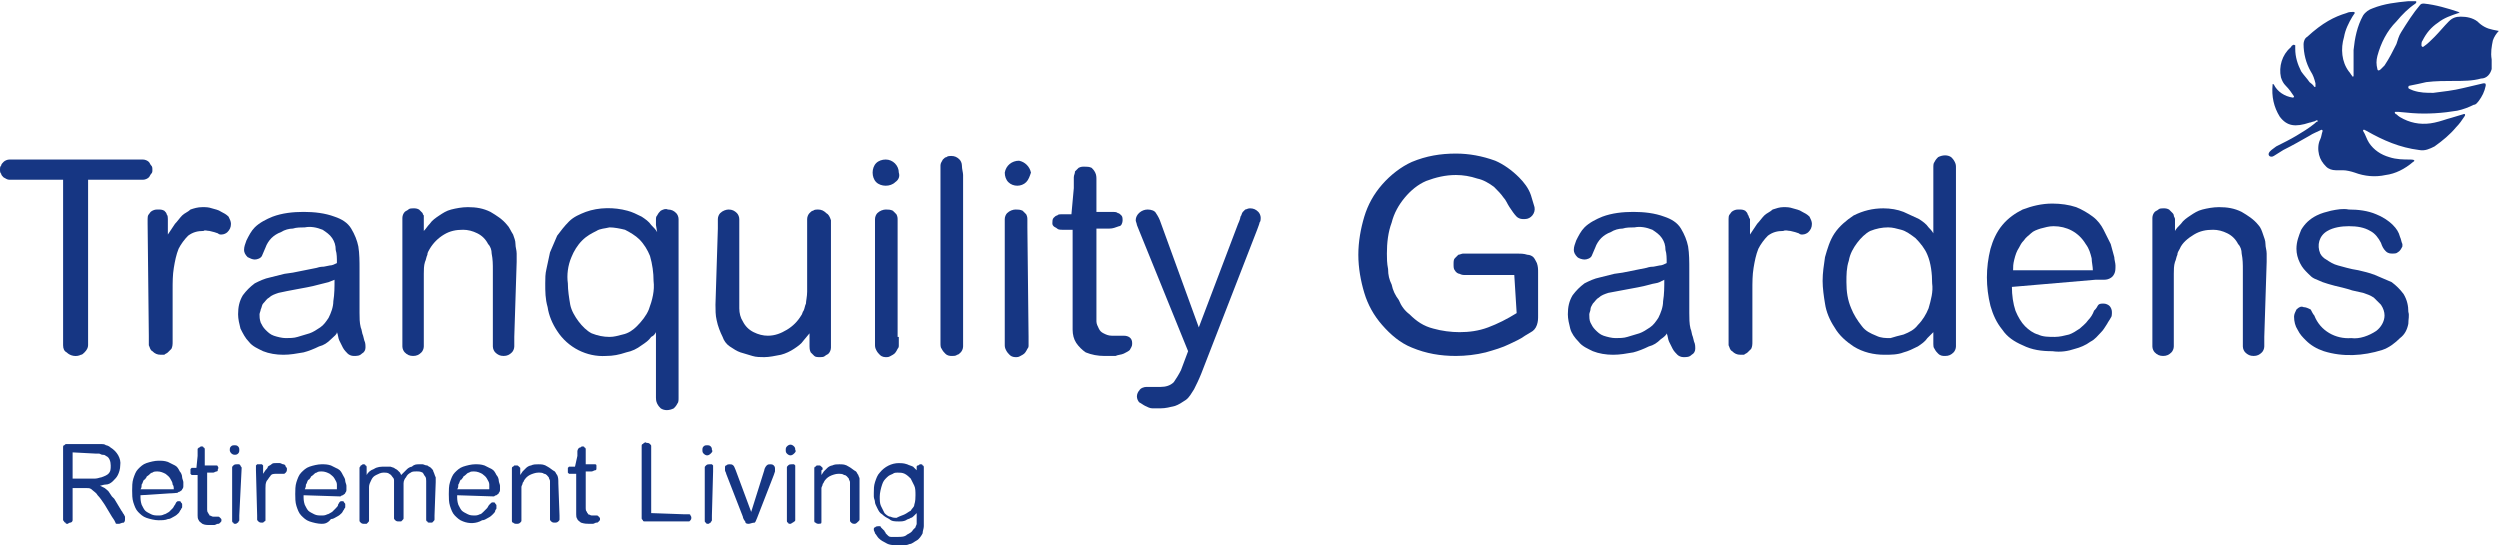 <?xml version="1.0" encoding="utf-8"?>
<!-- Generator: Adobe Illustrator 28.0.0, SVG Export Plug-In . SVG Version: 6.00 Build 0)  -->
<svg version="1.1" id="Layer_1" xmlns="http://www.w3.org/2000/svg" xmlns:xlink="http://www.w3.org/1999/xlink" x="0px" y="0px"
	 viewBox="0 0 210 45.8" style="enable-background:new 0 0 210 45.8;" xml:space="preserve">
<style type="text/css">
	.st0{fill:#163683;}
</style>
<path class="st0" d="M7.4,28.1c0,0.4,0,0.7,0,0.9c0,0.2-0.1,0.4-0.3,0.6c-0.1,0.1-0.2,0.2-0.3,0.2c-0.4,0.2-0.9,0.1-1.2-0.2
	c-0.2-0.1-0.3-0.3-0.3-0.6c0-0.2,0-0.5,0-0.9v-13H1.6c-0.3,0-0.5,0-0.8,0c-0.2,0-0.3-0.1-0.5-0.2c-0.1-0.1-0.2-0.2-0.2-0.3
	C0,14.5,0,14.4,0,14.2c0-0.1,0-0.2,0.1-0.3c0-0.1,0.1-0.2,0.2-0.3c0.1-0.1,0.3-0.2,0.5-0.2c0.2,0,0.5,0,0.8,0h9.6c0.3,0,0.6,0,0.8,0
	c0.2,0,0.4,0.1,0.5,0.2c0.1,0.1,0.1,0.2,0.2,0.3c0.1,0.1,0.1,0.2,0.1,0.4c0,0.1,0,0.2-0.1,0.3c-0.1,0.1-0.1,0.2-0.2,0.3
	c-0.1,0.1-0.3,0.2-0.5,0.2c-0.3,0-0.5,0-0.8,0H7.4V28.1L7.4,28.1z"/>
<path class="st0" d="M12.4,18.8c0-0.1,0-0.3,0-0.4c0-0.1,0-0.3,0.1-0.4c0.1-0.1,0.1-0.2,0.3-0.3c0.2-0.1,0.3-0.1,0.5-0.1
	c0.2,0,0.3,0,0.5,0.1c0.1,0.1,0.2,0.2,0.2,0.3c0.1,0.1,0.1,0.3,0.1,0.4c0,0.1,0,0.3,0,0.4v0.9c0.2-0.3,0.4-0.6,0.6-0.9
	c0.2-0.2,0.4-0.5,0.6-0.7c0.2-0.2,0.5-0.3,0.7-0.5c0.3-0.1,0.6-0.2,1-0.2c0.3,0,0.5,0,0.8,0.1c0.3,0.1,0.5,0.1,0.8,0.3
	c0.2,0.1,0.4,0.2,0.6,0.4c0.1,0.2,0.2,0.4,0.2,0.6c0,0.3-0.1,0.5-0.3,0.7c-0.1,0.1-0.3,0.2-0.5,0.2c-0.1,0-0.2,0-0.3-0.1l-0.3-0.1
	l-0.4-0.1c-0.2,0-0.4-0.1-0.5,0c-0.5,0-0.9,0.1-1.3,0.4c-0.3,0.3-0.6,0.7-0.8,1.1c-0.2,0.5-0.3,1-0.4,1.6c-0.1,0.6-0.1,1.2-0.1,1.9
	v4.3c0,0.2,0,0.4-0.1,0.6c-0.1,0.1-0.2,0.2-0.3,0.3c-0.1,0.1-0.2,0.1-0.3,0.2h-0.3c-0.3,0-0.5-0.1-0.7-0.3c-0.2-0.1-0.2-0.3-0.3-0.5
	c0-0.2,0-0.5,0-0.8L12.4,18.8L12.4,18.8z"/>
<path class="st0" d="M27.8,28.5c-0.3,0.3-0.6,0.5-1,0.6c-0.4,0.2-0.9,0.4-1.3,0.5c-0.6,0.1-1.1,0.2-1.7,0.2c-0.6,0-1.2-0.1-1.7-0.3
	c-0.4-0.2-0.9-0.4-1.2-0.8c-0.3-0.3-0.5-0.7-0.7-1.1c-0.1-0.4-0.2-0.8-0.2-1.2c0-0.6,0.1-1.1,0.4-1.6c0.3-0.4,0.6-0.7,1-1
	c0.4-0.2,0.8-0.4,1.3-0.5c0.4-0.1,0.8-0.2,1.2-0.3l0.7-0.1l1-0.2l1-0.2c0.3-0.1,0.5-0.1,0.6-0.1l0.5-0.1c0.2,0,0.4-0.1,0.6-0.2
	c0-0.4,0-0.8-0.1-1.1c0-0.4-0.1-0.7-0.3-1c-0.2-0.3-0.5-0.5-0.8-0.7c-0.5-0.2-1-0.3-1.5-0.2c-0.3,0-0.7,0-1,0.1
	c-0.3,0-0.7,0.1-1,0.3c-0.3,0.1-0.6,0.3-0.8,0.5c-0.2,0.2-0.4,0.5-0.5,0.8c-0.1,0.2-0.2,0.5-0.3,0.7c-0.1,0.2-0.4,0.3-0.6,0.3
	c-0.2,0-0.4-0.1-0.6-0.2c-0.2-0.2-0.3-0.4-0.3-0.6c0-0.3,0.1-0.5,0.2-0.8c0.2-0.4,0.4-0.8,0.7-1.1c0.4-0.4,1-0.7,1.5-0.9
	c0.8-0.3,1.7-0.4,2.6-0.4c0.9,0,1.8,0.1,2.6,0.4c0.6,0.2,1.1,0.5,1.4,1c0.3,0.5,0.5,1,0.6,1.5c0.1,0.6,0.1,1.3,0.1,1.9
	c0,0.2,0,0.4,0,0.8s0,0.7,0,1.1s0,0.8,0,1.1s0,0.6,0,0.7c0,0.4,0,0.8,0.1,1.2c0.1,0.2,0.1,0.5,0.2,0.7l0.1,0.4
	c0.1,0.2,0.1,0.4,0.1,0.6c0,0.2-0.1,0.4-0.3,0.5c-0.2,0.2-0.4,0.2-0.7,0.2c-0.2,0-0.4-0.1-0.5-0.2c-0.1-0.1-0.3-0.3-0.4-0.5
	c-0.1-0.2-0.2-0.4-0.3-0.6c-0.1-0.2-0.1-0.5-0.2-0.7C28.3,28.1,28.1,28.2,27.8,28.5L27.8,28.5z M27.6,23.7l-0.8,0.2
	c-0.7,0.2-1.4,0.3-1.9,0.4s-1.1,0.2-1.5,0.3c-0.3,0.1-0.6,0.2-0.8,0.4c-0.2,0.1-0.3,0.3-0.5,0.5C22,25.6,22,25.8,21.9,26
	c0,0.1-0.1,0.3-0.1,0.4c0,0.2,0,0.4,0.1,0.7c0.1,0.2,0.2,0.4,0.4,0.6c0.2,0.2,0.4,0.4,0.7,0.5c0.3,0.1,0.7,0.2,1,0.2
	c0.3,0,0.7,0,1-0.1c0.3-0.1,0.7-0.2,1-0.3c0.3-0.1,0.6-0.3,0.9-0.5c0.3-0.2,0.5-0.5,0.7-0.8c0.2-0.4,0.4-0.9,0.4-1.4
	c0.1-0.6,0.1-1.2,0.1-1.8L27.6,23.7L27.6,23.7z"/>
<path class="st0" d="M43.2,28.3c0,0.3,0,0.6,0,0.8c0,0.2-0.1,0.4-0.2,0.5c-0.2,0.2-0.4,0.3-0.7,0.3c-0.3,0-0.5-0.1-0.7-0.3
	c-0.1-0.1-0.2-0.3-0.2-0.5c0-0.3,0-0.6,0-0.8v-5.6c0-0.5,0-0.9-0.1-1.4c0-0.3-0.1-0.6-0.3-0.8c-0.2-0.4-0.5-0.7-0.9-0.9
	c-0.4-0.2-0.8-0.3-1.2-0.3c-0.6,0-1.1,0.1-1.6,0.4c-0.5,0.3-0.9,0.7-1.2,1.2c-0.1,0.2-0.2,0.3-0.2,0.5c-0.1,0.2-0.1,0.4-0.2,0.6
	c-0.1,0.3-0.1,0.7-0.1,1c0,0.4,0,0.9,0,1.5v3.8c0,0.3,0,0.6,0,0.8c0,0.2-0.1,0.4-0.2,0.5c-0.2,0.2-0.4,0.3-0.7,0.3
	c-0.3,0-0.5-0.1-0.7-0.3c-0.1-0.1-0.2-0.3-0.2-0.5c0-0.2,0-0.5,0-0.8v-9.2c0-0.3,0-0.6,0-0.8c0-0.2,0.1-0.4,0.2-0.5
	c0.1-0.1,0.2-0.1,0.3-0.2c0.1-0.1,0.3-0.1,0.4-0.1c0.2,0,0.3,0,0.5,0.1c0.1,0.1,0.2,0.2,0.3,0.3c0,0.1,0.1,0.2,0.1,0.2
	c0,0.1,0,0.2,0,0.3c0,0.1,0,0.3,0,0.4s0,0.4,0,0.6c0.2-0.2,0.3-0.4,0.5-0.6c0.2-0.3,0.5-0.5,0.8-0.7c0.3-0.2,0.6-0.4,1-0.5
	c0.4-0.1,0.9-0.2,1.4-0.2c0.7,0,1.3,0.1,1.9,0.4c0.5,0.3,1,0.6,1.4,1.1c0.2,0.2,0.3,0.5,0.5,0.8c0.1,0.3,0.2,0.5,0.2,0.8
	c0,0.3,0.1,0.5,0.1,0.8c0,0.3,0,0.5,0,0.7L43.2,28.3L43.2,28.3z"/>
<path class="st0" d="M55.1,18.9c0-0.1,0-0.2,0-0.4c0-0.2,0-0.3,0.1-0.4c0.1-0.2,0.2-0.3,0.3-0.4c0.2-0.1,0.4-0.2,0.6-0.1
	c0.3,0,0.5,0.1,0.7,0.3c0.1,0.1,0.2,0.3,0.2,0.5c0,0.2,0,0.5,0,0.8v13.6c0,0.2,0,0.4,0,0.6c0,0.2,0,0.4-0.1,0.5
	c-0.1,0.2-0.2,0.3-0.3,0.4c-0.4,0.2-0.8,0.2-1.1,0c-0.1-0.1-0.2-0.2-0.3-0.4c-0.1-0.2-0.1-0.4-0.1-0.5c0-0.2,0-0.4,0-0.6v-4.9
	c-0.1,0.2-0.2,0.3-0.4,0.4c-0.2,0.3-0.5,0.5-0.8,0.7c-0.4,0.3-0.8,0.5-1.3,0.6c-0.6,0.2-1.1,0.3-1.7,0.3c-1.6,0.1-3.2-0.7-4.1-2.1
	c-0.4-0.6-0.7-1.3-0.8-2c-0.2-0.7-0.2-1.3-0.2-2c0-0.4,0-0.8,0.1-1.2c0.1-0.5,0.2-0.9,0.3-1.4c0.2-0.5,0.4-0.9,0.6-1.4
	c0.3-0.4,0.6-0.8,1-1.2c0.4-0.4,0.9-0.6,1.4-0.8c1.1-0.4,2.4-0.4,3.5-0.1c0.4,0.1,0.8,0.3,1.2,0.5c0.3,0.2,0.6,0.4,0.8,0.7
	c0.2,0.2,0.4,0.4,0.5,0.6L55.1,18.9L55.1,18.9z M50.1,19.4c-0.4,0.2-0.8,0.4-1.2,0.8c-0.4,0.4-0.7,0.9-0.9,1.4
	c-0.3,0.7-0.4,1.5-0.3,2.2c0,0.6,0.1,1.2,0.2,1.8c0.1,0.5,0.4,1,0.7,1.4c0.3,0.4,0.7,0.8,1.1,1c0.5,0.2,1,0.3,1.5,0.3
	c0.4,0,0.7-0.1,1.1-0.2c0.5-0.1,0.9-0.4,1.2-0.7c0.4-0.4,0.8-0.9,1-1.4c0.3-0.8,0.5-1.6,0.4-2.4c0-0.7-0.1-1.4-0.3-2.1
	c-0.2-0.5-0.5-1-0.9-1.4c-0.3-0.3-0.8-0.6-1.2-0.8c-0.4-0.1-0.9-0.2-1.3-0.2C50.8,19.2,50.4,19.2,50.1,19.4L50.1,19.4z"/>
<path class="st0" d="M60.3,19.2c0-0.4,0-0.6,0-0.8c0-0.2,0.1-0.4,0.2-0.5c0.2-0.2,0.5-0.3,0.7-0.3c0.3,0,0.5,0.1,0.7,0.3
	c0.1,0.1,0.2,0.3,0.2,0.5c0,0.2,0,0.5,0,0.8v5.5c0,0.4,0,0.8,0,1.2c0,0.4,0.1,0.8,0.3,1.1c0.2,0.4,0.5,0.7,0.9,0.9
	c0.4,0.2,0.8,0.3,1.2,0.3c0.6,0,1.1-0.2,1.6-0.5c0.5-0.3,0.9-0.7,1.2-1.2c0.1-0.1,0.1-0.3,0.2-0.4c0.1-0.2,0.1-0.4,0.2-0.6
	c0-0.2,0.1-0.6,0.1-1s0-0.9,0-1.6v-3.7c0-0.3,0-0.6,0-0.8c0-0.2,0.1-0.4,0.2-0.5c0.1-0.1,0.2-0.2,0.3-0.2c0.1-0.1,0.3-0.1,0.4-0.1
	c0.3,0,0.5,0.1,0.7,0.3c0.2,0.1,0.3,0.3,0.4,0.6c0,0.2,0,0.5,0,0.8v9.1c0,0.3,0,0.6,0,0.8c0,0.2-0.1,0.4-0.2,0.5
	c-0.1,0.1-0.2,0.1-0.3,0.2c-0.1,0.1-0.3,0.1-0.4,0.1c-0.2,0-0.4,0-0.5-0.1c-0.1-0.1-0.2-0.2-0.3-0.3c-0.1-0.2-0.1-0.4-0.1-0.5
	c0-0.2,0-0.6,0-1.1l-0.5,0.6c-0.2,0.3-0.5,0.5-0.8,0.7c-0.3,0.2-0.7,0.4-1.1,0.5c-0.5,0.1-1,0.2-1.4,0.2c-0.3,0-0.7,0-1-0.1
	c-0.3-0.1-0.7-0.2-1-0.3c-0.3-0.1-0.6-0.3-0.9-0.5c-0.3-0.2-0.5-0.5-0.6-0.8c-0.2-0.4-0.4-0.9-0.5-1.4c-0.1-0.4-0.1-0.9-0.1-1.3
	L60.3,19.2L60.3,19.2z"/>
<path class="st0" d="M75.2,15.3c-0.2,0.2-0.5,0.3-0.8,0.3c-0.3,0-0.6-0.1-0.8-0.3c-0.2-0.2-0.3-0.5-0.3-0.8c0-0.3,0.1-0.6,0.3-0.8
	c0.2-0.2,0.5-0.3,0.8-0.3c0.6,0,1.1,0.5,1.1,1.1C75.6,14.8,75.5,15.1,75.2,15.3z M75.5,28.3c0,0.2,0,0.4,0,0.7c0,0.1,0,0.2-0.1,0.3
	c-0.1,0.2-0.2,0.4-0.4,0.5c-0.2,0.1-0.3,0.2-0.5,0.2c-0.2,0-0.4,0-0.6-0.2c-0.1-0.1-0.2-0.2-0.3-0.4c-0.1-0.2-0.1-0.3-0.1-0.5
	c0-0.2,0-0.4,0-0.6v-9.1c0-0.3,0-0.5,0-0.8c0-0.2,0.1-0.4,0.2-0.5c0.2-0.2,0.5-0.3,0.7-0.3c0.2,0,0.4,0,0.6,0.1
	c0.1,0.1,0.2,0.2,0.3,0.3c0.1,0.2,0.1,0.3,0.1,0.5c0,0.2,0,0.4,0,0.6V28.3L75.5,28.3z"/>
<path class="st0" d="M80.9,28.3c0,0.3,0,0.5,0,0.8c0,0.2-0.1,0.4-0.2,0.5c-0.1,0.1-0.2,0.2-0.3,0.2c-0.1,0.1-0.3,0.1-0.4,0.1
	c-0.2,0-0.4,0-0.6-0.2c-0.1-0.1-0.2-0.2-0.3-0.4C79,29.2,79,29,79,28.8c0-0.2,0-0.4,0-0.6V14.7c0-0.4,0-0.6,0-0.8
	c0-0.2,0.1-0.3,0.2-0.5c0.1-0.1,0.2-0.2,0.3-0.2c0.1-0.1,0.3-0.1,0.4-0.1c0.3,0,0.5,0.1,0.7,0.3c0.1,0.1,0.2,0.3,0.2,0.5
	c0,0.3,0.1,0.6,0.1,0.8C80.9,14.7,80.9,28.3,80.9,28.3z"/>
<path class="st0" d="M86.2,15.3c-0.4,0.4-1.1,0.4-1.5,0c0,0,0,0,0,0c-0.2-0.2-0.3-0.5-0.3-0.8c0.1-0.6,0.6-1,1.2-1
	c0.5,0.1,0.9,0.5,1,1C86.5,14.8,86.4,15.1,86.2,15.3z M86.4,28.3c0,0.2,0,0.4,0,0.7c0,0.1,0,0.2-0.1,0.3c-0.1,0.2-0.2,0.4-0.4,0.5
	c-0.2,0.1-0.3,0.2-0.5,0.2c-0.2,0-0.4,0-0.6-0.2c-0.1-0.1-0.2-0.2-0.3-0.4c-0.1-0.2-0.1-0.3-0.1-0.5c0-0.2,0-0.4,0-0.6v-9.1
	c0-0.3,0-0.5,0-0.8c0-0.2,0.1-0.4,0.2-0.5c0.2-0.2,0.5-0.3,0.7-0.3c0.2,0,0.4,0,0.6,0.1c0.1,0.1,0.2,0.2,0.3,0.3
	c0.1,0.2,0.1,0.3,0.1,0.5c0,0.2,0,0.4,0,0.6L86.4,28.3L86.4,28.3z"/>
<path class="st0" d="M90.2,15.8c0-0.4,0-0.7,0-0.9c0-0.2,0.1-0.3,0.1-0.5c0.1-0.1,0.2-0.2,0.3-0.3c0.2-0.1,0.3-0.1,0.5-0.1
	c0.2,0,0.4,0,0.6,0.1c0.1,0.1,0.2,0.2,0.3,0.4c0.1,0.2,0.1,0.4,0.1,0.6c0,0.2,0,0.4,0,0.6v2.1h1.4c0.1,0,0.3,0,0.4,0.1
	c0.1,0,0.2,0.1,0.3,0.2c0.1,0.1,0.1,0.3,0.1,0.4c0,0.2-0.1,0.5-0.3,0.5c-0.3,0.1-0.5,0.2-0.8,0.2h-1.1v7c0,0.3,0,0.6,0,0.8
	c0,0.2,0.1,0.4,0.2,0.6c0.1,0.2,0.2,0.3,0.4,0.4c0.2,0.1,0.4,0.2,0.7,0.2h0.2l0.3,0h0.3c0.1,0,0.2,0,0.2,0c0.4,0,0.7,0.2,0.7,0.6
	c0,0,0,0.1,0,0.1c0,0.2-0.1,0.3-0.2,0.5c-0.1,0.1-0.3,0.2-0.5,0.3c-0.2,0.1-0.5,0.1-0.7,0.2c-0.3,0-0.6,0-0.9,0
	c-0.6,0-1.1-0.1-1.6-0.3c-0.3-0.2-0.6-0.5-0.8-0.8c-0.2-0.3-0.3-0.7-0.3-1.1c0-0.4,0-0.8,0-1.2v-7.2h-0.8c-0.2,0-0.4,0-0.5-0.1
	c-0.1-0.1-0.2-0.1-0.3-0.2c-0.1-0.1-0.1-0.2-0.1-0.2c0-0.1,0-0.1,0-0.1c0-0.1,0-0.3,0.1-0.4c0.1-0.1,0.2-0.2,0.3-0.2
	c0.1-0.1,0.2-0.1,0.3-0.1h0.3h0.6L90.2,15.8L90.2,15.8z"/>
<path class="st0" d="M95.7,19.4l-0.2-0.5c0-0.1-0.1-0.3-0.1-0.4c0-0.5,0.5-0.9,1-0.9c0.3,0,0.6,0.1,0.7,0.3c0.2,0.3,0.3,0.5,0.4,0.8
	l3.2,8.8l3.3-8.7c0.1-0.2,0.2-0.5,0.2-0.6c0.1-0.1,0.1-0.3,0.2-0.4c0.1-0.1,0.2-0.2,0.2-0.2c0.1,0,0.2-0.1,0.4-0.1
	c0.3,0,0.5,0.1,0.7,0.3c0.1,0.1,0.2,0.3,0.2,0.5c0,0.1,0,0.3-0.1,0.4c0,0.1-0.1,0.3-0.2,0.6l-4.7,12.1c-0.2,0.5-0.4,0.9-0.6,1.3
	c-0.2,0.3-0.4,0.7-0.7,0.9c-0.3,0.2-0.6,0.4-0.9,0.5c-0.4,0.1-0.8,0.2-1.2,0.2l-0.7,0c-0.2,0-0.4-0.1-0.6-0.2
	c-0.2-0.1-0.3-0.2-0.5-0.3c-0.1-0.1-0.2-0.3-0.2-0.5c0-0.2,0.1-0.4,0.2-0.5c0.1-0.2,0.4-0.3,0.6-0.3h0.2H97h0.3h0.2
	c0.4,0,0.8-0.1,1.1-0.4c0.2-0.3,0.4-0.6,0.6-1l0.6-1.6L95.7,19.4L95.7,19.4z"/>
<path class="st0" d="M127.2,23.1h-3.6h-0.5c-0.2,0-0.3,0-0.5-0.1c-0.1,0-0.3-0.1-0.4-0.3c-0.1-0.1-0.1-0.3-0.1-0.5
	c0-0.2,0-0.4,0.1-0.5c0.1-0.1,0.2-0.2,0.3-0.3c0.1,0,0.3-0.1,0.4-0.1h0.4h4.1c0.3,0,0.6,0,0.9,0.1c0.2,0,0.4,0.1,0.5,0.2
	c0.1,0.1,0.2,0.3,0.3,0.5c0.1,0.3,0.1,0.5,0.1,0.8v3.6c0,0.3,0,0.5-0.1,0.8c-0.1,0.3-0.3,0.5-0.5,0.6l-0.5,0.3
	c-0.4,0.3-0.9,0.5-1.3,0.7c-0.6,0.3-1.3,0.5-2,0.7c-0.8,0.2-1.7,0.3-2.5,0.3c-1.3,0-2.5-0.2-3.7-0.7c-1-0.4-1.8-1.1-2.5-1.9
	c-0.7-0.8-1.2-1.7-1.5-2.7c-0.3-1-0.5-2.1-0.5-3.2c0-1.1,0.2-2.2,0.5-3.2c0.3-1,0.8-1.9,1.5-2.7c0.7-0.8,1.6-1.5,2.5-1.9
	c1.2-0.5,2.4-0.7,3.7-0.7c1.1,0,2.2,0.2,3.3,0.6c0.7,0.3,1.4,0.8,2,1.4c0.4,0.4,0.8,0.9,1,1.5c0.1,0.3,0.2,0.7,0.3,1
	c0.1,0.5-0.3,1-0.8,1c-0.1,0-0.2,0-0.2,0c-0.2,0-0.4-0.1-0.5-0.2c-0.2-0.2-0.4-0.5-0.6-0.8c-0.2-0.3-0.3-0.6-0.5-0.8
	c-0.2-0.3-0.5-0.6-0.8-0.9c-0.4-0.3-0.9-0.6-1.4-0.7c-0.6-0.2-1.2-0.3-1.8-0.3c-0.9,0-1.7,0.2-2.5,0.5c-0.7,0.3-1.3,0.8-1.8,1.4
	c-0.5,0.6-0.9,1.3-1.1,2.1c-0.3,0.8-0.4,1.7-0.4,2.6c0,0.4,0,0.8,0.1,1.3c0,0.5,0.1,0.9,0.3,1.3c0.1,0.5,0.3,0.9,0.6,1.3
	c0.2,0.5,0.5,0.9,0.9,1.2c0.6,0.6,1.2,1,2,1.2c0.7,0.2,1.5,0.3,2.2,0.3c0.8,0,1.6-0.1,2.4-0.4c0.8-0.3,1.6-0.7,2.4-1.2L127.2,23.1
	L127.2,23.1z"/>
<path class="st0" d="M139.5,28.5c-0.3,0.3-0.6,0.5-1,0.6c-0.4,0.2-0.9,0.4-1.3,0.5c-0.6,0.1-1.1,0.2-1.7,0.2c-0.6,0-1.2-0.1-1.7-0.3
	c-0.4-0.2-0.9-0.4-1.2-0.8c-0.3-0.3-0.6-0.7-0.7-1.1c-0.1-0.4-0.2-0.8-0.2-1.2c0-0.6,0.1-1.1,0.4-1.6c0.3-0.4,0.6-0.7,1-1
	c0.4-0.2,0.8-0.4,1.3-0.5c0.4-0.1,0.8-0.2,1.2-0.3l0.7-0.1l1-0.2l1-0.2c0.3-0.1,0.5-0.1,0.6-0.1l0.5-0.1c0.2,0,0.4-0.1,0.6-0.2
	c0-0.4,0-0.8-0.1-1.1c0-0.4-0.1-0.7-0.3-1c-0.2-0.3-0.5-0.5-0.8-0.7c-0.5-0.2-1-0.3-1.5-0.2c-0.3,0-0.7,0-1,0.1
	c-0.3,0-0.7,0.1-1,0.3c-0.3,0.1-0.6,0.3-0.8,0.5c-0.2,0.2-0.4,0.5-0.5,0.8c-0.1,0.2-0.2,0.5-0.3,0.7c-0.1,0.2-0.4,0.3-0.6,0.3
	c-0.2,0-0.5-0.1-0.6-0.2c-0.2-0.2-0.3-0.4-0.3-0.6c0-0.3,0.1-0.5,0.2-0.8c0.2-0.4,0.4-0.8,0.7-1.1c0.4-0.4,1-0.7,1.5-0.9
	c0.8-0.3,1.7-0.4,2.6-0.4c0.9,0,1.8,0.1,2.6,0.4c0.6,0.2,1.1,0.5,1.4,1c0.3,0.5,0.5,1,0.6,1.5c0.1,0.6,0.1,1.3,0.1,1.9
	c0,0.1,0,0.4,0,0.8s0,0.7,0,1.1s0,0.8,0,1.1s0,0.6,0,0.7c0,0.4,0,0.9,0.1,1.3c0.1,0.2,0.1,0.5,0.2,0.7l0.1,0.4
	c0.1,0.2,0.1,0.4,0.1,0.6c0,0.2-0.1,0.4-0.3,0.5c-0.2,0.2-0.4,0.2-0.7,0.2c-0.2,0-0.4-0.1-0.5-0.2c-0.1-0.1-0.3-0.3-0.4-0.5
	c-0.1-0.2-0.2-0.4-0.3-0.6c-0.1-0.2-0.1-0.5-0.2-0.7C140,28.1,139.8,28.3,139.5,28.5L139.5,28.5z M139.4,23.7
	c-0.2,0.1-0.5,0.1-0.8,0.2c-0.7,0.2-1.4,0.3-1.9,0.4s-1.1,0.2-1.6,0.3c-0.3,0.1-0.6,0.2-0.8,0.4c-0.2,0.1-0.3,0.3-0.5,0.5
	c-0.1,0.2-0.2,0.3-0.2,0.5c0,0.1-0.1,0.3-0.1,0.4c0,0.2,0,0.5,0.1,0.7c0.1,0.2,0.2,0.4,0.4,0.6c0.2,0.2,0.4,0.4,0.7,0.5
	c0.3,0.1,0.7,0.2,1,0.2c0.3,0,0.7,0,1-0.1c0.3-0.1,0.7-0.2,1-0.3c0.3-0.1,0.6-0.3,0.9-0.5c0.3-0.2,0.5-0.5,0.7-0.8
	c0.2-0.4,0.4-0.9,0.4-1.4c0.1-0.6,0.1-1.2,0.1-1.8L139.4,23.7L139.4,23.7z"/>
<path class="st0" d="M145.2,18.8c0-0.1,0-0.3,0-0.4c0-0.1,0-0.3,0.1-0.4c0.1-0.1,0.1-0.2,0.3-0.3c0.2-0.1,0.3-0.1,0.5-0.1
	c0.2,0,0.3,0,0.5,0.1c0.1,0.1,0.2,0.2,0.2,0.3c0.1,0.1,0.1,0.3,0.2,0.4c0,0.1,0,0.3,0,0.4v0.9c0.2-0.3,0.4-0.6,0.6-0.9
	c0.2-0.2,0.4-0.5,0.6-0.7c0.2-0.2,0.5-0.3,0.7-0.5c0.3-0.1,0.6-0.2,0.9-0.2c0.3,0,0.5,0,0.8,0.1c0.3,0.1,0.5,0.1,0.8,0.3
	c0.2,0.1,0.4,0.2,0.6,0.4c0.1,0.2,0.2,0.4,0.2,0.6c0,0.3-0.1,0.5-0.3,0.7c-0.1,0.1-0.3,0.2-0.5,0.2c-0.1,0-0.2,0-0.3-0.1l-0.3-0.1
	l-0.4-0.1c-0.2,0-0.4-0.1-0.6,0c-0.5,0-0.9,0.1-1.3,0.4c-0.3,0.3-0.6,0.7-0.8,1.1c-0.2,0.5-0.3,1-0.4,1.6c-0.1,0.6-0.1,1.2-0.1,1.9
	v4.3c0,0.2,0,0.4-0.1,0.6c-0.1,0.1-0.2,0.2-0.3,0.3c-0.1,0.1-0.2,0.1-0.3,0.2h-0.3c-0.3,0-0.5-0.1-0.7-0.3c-0.2-0.1-0.2-0.3-0.3-0.5
	c0-0.2,0-0.5,0-0.8L145.2,18.8L145.2,18.8z"/>
<path class="st0" d="M161.9,28.4c-0.2,0.3-0.5,0.5-0.8,0.7c-0.4,0.2-0.8,0.4-1.2,0.5c-0.5,0.2-1.1,0.2-1.6,0.2
	c-0.9,0-1.8-0.2-2.6-0.7c-0.6-0.4-1.2-0.9-1.6-1.6c-0.4-0.6-0.7-1.3-0.8-2c-0.1-0.6-0.2-1.3-0.2-1.9c0-0.7,0.1-1.3,0.2-2
	c0.2-0.7,0.4-1.4,0.8-2c0.4-0.6,1-1.1,1.6-1.5c0.8-0.4,1.6-0.6,2.5-0.6c0.6,0,1.2,0.1,1.7,0.3c0.4,0.2,0.9,0.4,1.3,0.6
	c0.3,0.2,0.6,0.4,0.8,0.7c0.1,0.1,0.3,0.3,0.4,0.5v-4.9c0-0.2,0-0.4,0-0.6c0-0.2,0-0.4,0.1-0.5c0.1-0.2,0.2-0.3,0.3-0.4
	c0.4-0.2,0.8-0.2,1.1,0c0.1,0.1,0.2,0.2,0.3,0.4c0.1,0.2,0.1,0.3,0.1,0.5c0,0.2,0,0.4,0,0.6v13.6c0,0.3,0,0.6,0,0.8
	c0,0.2-0.1,0.4-0.2,0.5c-0.2,0.2-0.4,0.3-0.7,0.3c-0.2,0-0.4,0-0.6-0.2c-0.1-0.1-0.2-0.2-0.3-0.4c-0.1-0.1-0.1-0.3-0.1-0.4
	c0-0.1,0-0.3,0-0.3v-0.7C162.3,28,162.1,28.2,161.9,28.4L161.9,28.4z M159.9,28.1c0.5-0.2,0.9-0.4,1.2-0.8c0.4-0.4,0.7-0.9,0.9-1.4
	c0.2-0.7,0.4-1.4,0.3-2.1c0-0.8-0.1-1.7-0.4-2.4c-0.2-0.5-0.6-1-1-1.4c-0.4-0.3-0.8-0.6-1.2-0.7c-0.4-0.1-0.7-0.2-1.1-0.2
	c-0.5,0-1,0.1-1.5,0.3c-0.4,0.2-0.8,0.6-1.1,1c-0.3,0.4-0.6,0.9-0.7,1.5c-0.2,0.6-0.2,1.2-0.2,1.8c0,0.8,0.1,1.5,0.4,2.2
	c0.2,0.5,0.5,1,0.9,1.5c0.3,0.4,0.7,0.6,1.2,0.8c0.4,0.2,0.8,0.2,1.2,0.2C159.1,28.3,159.5,28.2,159.9,28.1L159.9,28.1z"/>
<path class="st0" d="M169,24.1c0,0.7,0.1,1.4,0.3,2c0.2,0.5,0.5,1,0.8,1.3c0.3,0.3,0.7,0.6,1.1,0.7c0.4,0.2,0.9,0.2,1.4,0.2
	c0.4,0,0.8-0.1,1.2-0.2c0.3-0.1,0.6-0.3,0.9-0.5c0.2-0.2,0.5-0.4,0.7-0.7c0.2-0.2,0.4-0.5,0.5-0.8c0.1-0.1,0.2-0.2,0.3-0.4
	c0.1-0.2,0.3-0.2,0.5-0.2c0.2,0,0.4,0.1,0.5,0.2c0.1,0.1,0.2,0.3,0.2,0.5c0,0.2,0,0.4-0.1,0.5c-0.1,0.2-0.2,0.3-0.3,0.5
	c-0.2,0.3-0.3,0.5-0.5,0.7c-0.3,0.3-0.5,0.6-0.9,0.8c-0.4,0.3-0.9,0.5-1.3,0.6c-0.6,0.2-1.2,0.3-1.9,0.2c-0.9,0-1.7-0.1-2.5-0.5
	c-0.7-0.3-1.3-0.7-1.7-1.3c-0.5-0.6-0.8-1.3-1-2c-0.2-0.8-0.3-1.6-0.3-2.4c0-0.8,0.1-1.6,0.3-2.4c0.2-0.7,0.5-1.4,1-2
	c0.5-0.6,1.1-1,1.7-1.3c0.8-0.3,1.6-0.5,2.5-0.5c0.7,0,1.4,0.1,2,0.3c0.5,0.2,1,0.5,1.4,0.8c0.4,0.3,0.7,0.7,0.9,1.1
	c0.2,0.4,0.4,0.8,0.6,1.2c0.1,0.4,0.2,0.7,0.3,1.1c0,0.2,0.1,0.5,0.1,0.7c0,0.3,0,0.5-0.1,0.7c-0.1,0.2-0.2,0.3-0.4,0.4
	c-0.2,0.1-0.4,0.1-0.6,0.1H176L169,24.1z M175.8,22.7c0-0.3-0.1-0.7-0.1-1c-0.1-0.4-0.2-0.8-0.5-1.2c-0.6-1-1.6-1.5-2.7-1.5
	c-0.4,0-0.7,0.1-1.1,0.2c-0.3,0.1-0.6,0.2-0.8,0.4c-0.2,0.2-0.4,0.3-0.6,0.6c-0.2,0.2-0.3,0.4-0.4,0.6c-0.2,0.3-0.3,0.6-0.4,1
	c-0.1,0.4-0.1,0.6-0.1,0.9L175.8,22.7L175.8,22.7z"/>
<path class="st0" d="M190.2,28.3c0,0.3,0,0.6,0,0.8c0,0.2-0.1,0.4-0.2,0.5c-0.2,0.2-0.4,0.3-0.7,0.3c-0.3,0-0.5-0.1-0.7-0.3
	c-0.1-0.1-0.2-0.3-0.2-0.5c0-0.3,0-0.6,0-0.8v-5.6c0-0.5,0-0.9-0.1-1.4c0-0.3-0.1-0.6-0.3-0.8c-0.2-0.4-0.5-0.7-0.9-0.9
	c-0.4-0.2-0.8-0.3-1.2-0.3c-0.6,0-1.1,0.1-1.6,0.4c-0.5,0.3-1,0.7-1.2,1.2c-0.1,0.2-0.2,0.3-0.2,0.5c-0.1,0.2-0.1,0.4-0.2,0.6
	c-0.1,0.3-0.1,0.7-0.1,1c0,0.4,0,0.9,0,1.5v3.8c0,0.3,0,0.6,0,0.8c0,0.2-0.1,0.4-0.2,0.5c-0.2,0.2-0.4,0.3-0.7,0.3
	c-0.3,0-0.5-0.1-0.7-0.3c-0.1-0.1-0.2-0.3-0.2-0.5c0-0.2,0-0.5,0-0.8v-9.2c0-0.3,0-0.6,0-0.8c0-0.2,0.1-0.4,0.2-0.5
	c0.1-0.1,0.2-0.1,0.3-0.2c0.1-0.1,0.3-0.1,0.4-0.1c0.2,0,0.3,0,0.5,0.1c0.1,0.1,0.2,0.2,0.3,0.3c0.1,0.1,0.1,0.2,0.1,0.2
	c0,0.1,0.1,0.2,0.1,0.3c0,0.1,0,0.3,0,0.4s0,0.4,0,0.6c0.1-0.2,0.3-0.4,0.5-0.6c0.2-0.3,0.5-0.5,0.8-0.7c0.3-0.2,0.6-0.4,1-0.5
	c0.4-0.1,0.9-0.2,1.4-0.2c0.7,0,1.3,0.1,1.9,0.4c0.5,0.3,1,0.6,1.4,1.1c0.2,0.2,0.3,0.5,0.4,0.8c0.1,0.3,0.2,0.5,0.2,0.8
	c0,0.3,0.1,0.5,0.1,0.8c0,0.3,0,0.5,0,0.7L190.2,28.3L190.2,28.3z"/>
<path class="st0" d="M202.3,27.2c-0.1,0.5-0.3,0.9-0.7,1.2c-0.4,0.4-0.9,0.8-1.5,1c-1.6,0.5-3.3,0.6-4.9,0.1
	c-0.6-0.2-1.1-0.5-1.5-0.9c-0.3-0.3-0.5-0.5-0.7-0.9c-0.2-0.3-0.3-0.7-0.3-1.1c0-0.2,0.1-0.4,0.2-0.6c0.2-0.2,0.4-0.3,0.6-0.2
	c0.2,0,0.4,0.1,0.6,0.2c0.1,0.2,0.2,0.4,0.3,0.5c0.5,1.3,1.8,2,3.1,1.9c0.7,0.1,1.5-0.2,2.1-0.6c0.4-0.3,0.7-0.8,0.7-1.3
	c0-0.3-0.1-0.6-0.3-0.9c-0.2-0.2-0.4-0.4-0.6-0.6c-0.3-0.2-0.6-0.3-0.9-0.4l-0.9-0.2c-0.6-0.2-1.1-0.3-1.5-0.4s-0.7-0.2-1-0.3
	c-0.2-0.1-0.5-0.2-0.7-0.3c-0.2-0.1-0.3-0.2-0.5-0.4c-0.3-0.3-0.5-0.5-0.7-0.9c-0.2-0.4-0.3-0.8-0.3-1.2c0-0.6,0.2-1.1,0.4-1.6
	c0.3-0.5,0.7-0.9,1.3-1.2c0.4-0.2,0.8-0.3,1.2-0.4c0.5-0.1,1-0.2,1.5-0.1c0.8,0,1.6,0.1,2.3,0.4c0.5,0.2,1,0.5,1.4,0.9
	c0.3,0.3,0.5,0.6,0.6,1c0.1,0.2,0.1,0.4,0.2,0.6c0,0,0,0.1,0,0.2c-0.1,0.2-0.2,0.4-0.4,0.5c-0.1,0.1-0.3,0.1-0.4,0.1
	c-0.2,0-0.4,0-0.6-0.2c-0.2-0.2-0.3-0.4-0.4-0.7c-0.2-0.4-0.5-0.8-0.9-1c-0.5-0.3-1.1-0.4-1.8-0.4c-0.6,0-1.3,0.1-1.8,0.4
	c-0.7,0.4-0.9,1.2-0.6,1.9c0.1,0.2,0.3,0.4,0.5,0.5c0.3,0.2,0.6,0.4,1,0.5c0.4,0.1,1,0.3,1.7,0.4c0.4,0.1,0.9,0.2,1.4,0.4
	c0.5,0.2,0.9,0.4,1.4,0.6c0.4,0.3,0.7,0.6,1,1c0.3,0.5,0.4,1,0.4,1.5C202.4,26.5,202.3,26.8,202.3,27.2L202.3,27.2z"/>
<path class="st0" d="M6.1,43.2c0,0.1,0,0.2,0,0.3c0,0.1,0,0.1,0,0.2c0,0.1-0.1,0.2-0.2,0.2c-0.1,0-0.2,0.1-0.2,0.1
	c-0.1,0-0.2,0-0.2-0.1c-0.1,0-0.1-0.1-0.2-0.2c0-0.1,0-0.1,0-0.2V38c0-0.1,0-0.3,0-0.4c0-0.1,0-0.2,0.1-0.2c0.1-0.1,0.1-0.1,0.2-0.1
	H6h2.2h0.3c0.1,0,0.3,0,0.4,0.1c0.1,0,0.3,0.1,0.4,0.2c0.5,0.3,0.9,0.9,0.8,1.5c0,0.3-0.1,0.6-0.2,0.8c-0.1,0.2-0.2,0.3-0.4,0.5
	c-0.2,0.2-0.4,0.3-0.6,0.3c-0.2,0-0.4,0.1-0.5,0.1L8.8,41c0.1,0.1,0.3,0.2,0.4,0.4l0.2,0.3c0.1,0.1,0.1,0.1,0.2,0.2l0.6,1
	c0.1,0.1,0.1,0.2,0.2,0.3l0.1,0.2v0.1c0,0,0,0.1,0,0.1c0,0.1,0,0.2-0.1,0.3C10.2,43.9,10.1,44,10,44H9.8c-0.1,0-0.1-0.1-0.1-0.1
	l-0.1-0.2l-0.2-0.3l-0.6-1c-0.2-0.3-0.4-0.6-0.6-0.8c-0.1-0.2-0.3-0.3-0.4-0.4C7.6,41,7.5,41,7.3,41c-0.1,0-0.3,0-0.4,0H6.1V43.2
	L6.1,43.2z M6.1,38v2.2h1.5h0.4c0.2,0,0.4-0.1,0.5-0.1C8.8,40,9,39.9,9.1,39.8c0.2-0.2,0.2-0.4,0.2-0.7c0-0.3-0.1-0.7-0.4-0.8
	c-0.1-0.1-0.2-0.1-0.3-0.1c-0.1,0-0.2-0.1-0.3-0.1H8L6.1,38L6.1,38z"/>
<path class="st0" d="M11.8,41.6c0,0.3,0,0.5,0.1,0.8c0.1,0.2,0.2,0.4,0.3,0.5c0.1,0.1,0.3,0.2,0.5,0.3c0.2,0.1,0.4,0.1,0.6,0.1
	c0.2,0,0.3,0,0.5-0.1c0.1,0,0.2-0.1,0.4-0.2c0.1-0.1,0.2-0.2,0.3-0.3c0.1-0.1,0.1-0.2,0.2-0.3l0.1-0.2c0.1-0.1,0.1-0.1,0.2-0.1
	c0.1,0,0.2,0,0.2,0.1c0.1,0.1,0.1,0.1,0.1,0.2c0,0.1,0,0.2,0,0.2c0,0.1-0.1,0.1-0.1,0.2c-0.1,0.1-0.1,0.2-0.2,0.3
	c-0.1,0.1-0.2,0.2-0.4,0.3c-0.2,0.1-0.3,0.2-0.5,0.2c-0.2,0.1-0.5,0.1-0.8,0.1c-0.3,0-0.7-0.1-1-0.2c-0.3-0.1-0.5-0.3-0.7-0.5
	c-0.2-0.2-0.3-0.5-0.4-0.8c-0.1-0.3-0.1-0.7-0.1-1c0-0.3,0-0.7,0.1-1c0.1-0.3,0.2-0.6,0.4-0.8c0.2-0.2,0.4-0.4,0.7-0.5
	c0.3-0.1,0.7-0.2,1-0.2c0.3,0,0.5,0,0.8,0.1c0.2,0.1,0.4,0.2,0.6,0.3c0.2,0.1,0.3,0.3,0.4,0.5c0.1,0.1,0.2,0.3,0.2,0.5
	c0,0.1,0.1,0.3,0.1,0.4c0,0.1,0,0.2,0,0.3c0,0.1,0,0.2-0.1,0.3c0,0.1-0.1,0.1-0.2,0.2c-0.1,0-0.2,0.1-0.2,0.1L11.8,41.6L11.8,41.6z
	 M14.6,41.1c0-0.1,0-0.3-0.1-0.4c0-0.2-0.1-0.3-0.2-0.5c-0.1-0.2-0.3-0.3-0.4-0.4c-0.2-0.1-0.4-0.2-0.7-0.2c-0.1,0-0.3,0-0.4,0.1
	c-0.1,0-0.2,0.1-0.3,0.2c-0.1,0.1-0.2,0.1-0.2,0.2c-0.1,0.1-0.1,0.2-0.2,0.2c-0.1,0.1-0.1,0.3-0.2,0.4c0,0.1,0,0.3-0.1,0.4
	L14.6,41.1L14.6,41.1z"/>
<path class="st0" d="M16.6,38.3c0-0.1,0-0.2,0-0.4c0-0.1,0-0.1,0-0.2l0.1-0.1c0.1,0,0.1-0.1,0.2-0.1c0.1,0,0.2,0,0.2,0.1
	c0.1,0,0.1,0.1,0.1,0.2c0,0.1,0,0.1,0,0.2v1.1H18c0.1,0,0.1,0,0.2,0c0,0,0.1,0,0.1,0.1c0,0,0.1,0.1,0,0.2c0,0.1,0,0.2-0.1,0.2
	c-0.1,0-0.2,0.1-0.3,0.1h-0.5v2.8c0,0.1,0,0.2,0,0.3c0,0.1,0,0.2,0.1,0.3c0,0.1,0.1,0.1,0.1,0.2c0.1,0,0.2,0.1,0.3,0.1H18h0.1h0.1
	h0.1c0.1,0,0.1,0,0.2,0.1c0.1,0.1,0.1,0.1,0.1,0.2c0,0.1,0,0.1-0.1,0.2c-0.1,0.1-0.1,0.1-0.2,0.1c-0.1,0-0.2,0.1-0.3,0.1
	c-0.1,0-0.2,0-0.4,0c-0.2,0-0.4,0-0.6-0.1c-0.1-0.1-0.3-0.2-0.3-0.3c-0.1-0.1-0.1-0.3-0.1-0.4c0-0.2,0-0.3,0-0.5v-2.9h-0.3
	c-0.1,0-0.1,0-0.2,0c0,0-0.1-0.1-0.1-0.1c0,0,0-0.1,0-0.1v-0.1c0-0.1,0-0.1,0-0.2c0,0,0.1-0.1,0.1-0.1h0.1h0.3L16.6,38.3L16.6,38.3z
	"/>
<path class="st0" d="M20,38.1c-0.1,0.1-0.2,0.1-0.3,0.1c-0.2,0-0.4-0.2-0.4-0.4c0-0.1,0-0.2,0.1-0.3c0.1-0.1,0.2-0.1,0.3-0.1
	c0.1,0,0.2,0,0.3,0.1c0.1,0.1,0.1,0.2,0.1,0.3C20.1,37.9,20.1,38,20,38.1z M20.1,43.3c0,0.1,0,0.2,0,0.3v0.1c0,0.1-0.1,0.1-0.1,0.2
	c-0.1,0-0.1,0.1-0.2,0.1c-0.1,0-0.2,0-0.2-0.1c-0.1,0-0.1-0.1-0.1-0.2c0-0.1,0-0.1,0-0.2c0-0.1,0-0.1,0-0.2v-3.7c0-0.1,0-0.2,0-0.3
	c0-0.1,0-0.1,0.1-0.2c0.1-0.1,0.2-0.1,0.3-0.1c0.1,0,0.1,0,0.2,0c0,0,0.1,0.1,0.1,0.1c0,0.1,0.1,0.1,0.1,0.2L20.1,43.3L20.1,43.3z"
	/>
<path class="st0" d="M21.5,39.5c0-0.1,0-0.1,0-0.2c0-0.1,0-0.1,0-0.2c0,0,0.1-0.1,0.1-0.1c0.1,0,0.1,0,0.2,0c0.1,0,0.1,0,0.2,0
	c0,0,0.1,0.1,0.1,0.1c0,0.1,0,0.1,0,0.2v0.5l0.2-0.3c0.1-0.1,0.2-0.2,0.2-0.3c0.1-0.1,0.2-0.1,0.3-0.2c0.1-0.1,0.2-0.1,0.4-0.1
	c0.1,0,0.2,0,0.3,0c0.1,0,0.2,0.1,0.3,0.1c0.1,0,0.2,0.1,0.2,0.2c0.1,0.1,0.1,0.1,0.1,0.2c0,0.1,0,0.2-0.1,0.3
	c-0.1,0.1-0.1,0.1-0.2,0.1c0,0-0.1,0-0.1,0h-0.1l-0.2,0c-0.1,0-0.1,0-0.2,0c-0.2,0-0.4,0-0.5,0.2c-0.1,0.1-0.2,0.3-0.3,0.4
	c-0.1,0.2-0.1,0.4-0.1,0.6c0,0.3,0,0.5,0,0.8v1.7c0,0.1,0,0.2,0,0.2c0,0.1-0.1,0.1-0.1,0.1c0,0-0.1,0.1-0.1,0.1H22
	c-0.1,0-0.2,0-0.3-0.1c-0.1-0.1-0.1-0.1-0.1-0.2c0-0.1,0-0.2,0-0.3L21.5,39.5L21.5,39.5z"/>
<path class="st0" d="M25.5,41.6c0,0.3,0,0.5,0.1,0.8c0.1,0.2,0.2,0.4,0.3,0.5c0.1,0.1,0.3,0.2,0.5,0.3c0.2,0.1,0.4,0.1,0.6,0.1
	c0.2,0,0.3,0,0.5-0.1c0.1,0,0.2-0.1,0.4-0.2c0.1-0.1,0.2-0.2,0.3-0.3c0.1-0.1,0.2-0.2,0.2-0.3c0-0.1,0.1-0.1,0.1-0.2
	c0.1-0.1,0.1-0.1,0.2-0.1c0.1,0,0.2,0,0.2,0.1c0.1,0.1,0.1,0.1,0.1,0.2c0,0.1,0,0.2,0,0.2c0,0.1-0.1,0.1-0.1,0.2
	c-0.1,0.1-0.1,0.2-0.2,0.3c-0.1,0.1-0.2,0.2-0.4,0.3c-0.2,0.1-0.3,0.2-0.5,0.2C27.5,44,27.2,44,27,44c-0.3,0-0.7-0.1-1-0.2
	c-0.3-0.1-0.5-0.3-0.7-0.5c-0.2-0.2-0.3-0.5-0.4-0.8c-0.1-0.3-0.1-0.7-0.1-1c0-0.3,0-0.7,0.1-1c0.1-0.3,0.2-0.6,0.4-0.8
	c0.2-0.2,0.4-0.4,0.7-0.5c0.3-0.1,0.7-0.2,1-0.2c0.3,0,0.5,0,0.8,0.1c0.2,0.1,0.4,0.2,0.6,0.3c0.2,0.1,0.3,0.3,0.4,0.5
	c0.1,0.2,0.2,0.3,0.2,0.5c0,0.1,0.1,0.3,0.1,0.4c0,0.1,0,0.2,0,0.3c0,0.1,0,0.2-0.1,0.3c0,0.1-0.1,0.1-0.2,0.2
	c-0.1,0-0.2,0.1-0.2,0.1L25.5,41.6L25.5,41.6z M28.3,41.1c0-0.1,0-0.3,0-0.4c0-0.2-0.1-0.3-0.2-0.5c-0.1-0.2-0.3-0.3-0.4-0.4
	c-0.2-0.1-0.4-0.2-0.7-0.2c-0.1,0-0.3,0-0.4,0.1c-0.1,0-0.2,0.1-0.3,0.2c-0.1,0.1-0.2,0.1-0.2,0.2c-0.1,0.1-0.1,0.2-0.2,0.2
	c-0.1,0.1-0.1,0.3-0.2,0.4c0,0.1,0,0.2-0.1,0.4L28.3,41.1L28.3,41.1z"/>
<path class="st0" d="M36.5,43.3c0,0.1,0,0.2,0,0.3c0,0.1,0,0.1-0.1,0.2l-0.1,0.1c-0.1,0-0.1,0-0.2,0c-0.1,0-0.2,0-0.2-0.1
	c-0.1,0-0.1-0.1-0.1-0.2c0-0.1,0-0.1,0-0.2v-2.6c0-0.1,0-0.2,0-0.4c0-0.1,0-0.3-0.1-0.4c-0.1-0.1-0.1-0.2-0.2-0.3
	c-0.2-0.1-0.3-0.1-0.5-0.1c-0.2,0-0.4,0-0.5,0.1c-0.2,0.1-0.3,0.2-0.4,0.4c-0.1,0.1-0.2,0.3-0.2,0.5c0,0.1,0,0.3,0,0.4v2.2
	c0,0.1,0,0.2,0,0.3c0,0.1,0,0.1-0.1,0.2c0,0-0.1,0.1-0.1,0.1c-0.1,0-0.1,0-0.2,0c-0.1,0-0.2,0-0.3-0.1c-0.1-0.1-0.1-0.1-0.1-0.2
	c0-0.1,0-0.2,0-0.3v-2.5c0-0.1,0-0.2,0-0.3c0-0.1,0-0.2-0.1-0.3c-0.1-0.1-0.1-0.2-0.3-0.3c-0.1-0.1-0.3-0.1-0.5-0.1
	c-0.2,0-0.4,0.1-0.6,0.2c-0.2,0.1-0.3,0.2-0.4,0.4c-0.1,0.2-0.2,0.4-0.2,0.6c0,0.2,0,0.4,0,0.6v1.9c0,0.1,0,0.2,0,0.3
	c0,0.1,0,0.1-0.1,0.2c0,0-0.1,0.1-0.1,0.1c-0.1,0-0.1,0-0.2,0c-0.1,0-0.2,0-0.3-0.1c-0.1-0.1-0.1-0.1-0.1-0.2c0-0.1,0-0.2,0-0.3
	v-3.9c0-0.1,0-0.1,0-0.2c0-0.1,0.1-0.1,0.1-0.2c0.1,0,0.1-0.1,0.2-0.1c0.1,0,0.2,0,0.2,0.1c0.1,0,0.1,0.1,0.1,0.2c0,0.1,0,0.1,0,0.2
	v0.4c0.1-0.2,0.3-0.4,0.6-0.5c0.3-0.2,0.6-0.2,0.9-0.2h0.2l0.3,0l0.3,0.1c0.1,0.1,0.2,0.1,0.3,0.2c0.1,0.1,0.1,0.1,0.2,0.2l0.1,0.2
	l0.2-0.2c0.1-0.1,0.2-0.2,0.3-0.3c0.1-0.1,0.3-0.2,0.4-0.2C34.8,39,35,39,35.2,39h0.3c0.1,0,0.2,0.1,0.4,0.1
	c0.1,0.1,0.2,0.1,0.3,0.2c0.1,0.1,0.2,0.2,0.2,0.3c0.1,0.2,0.1,0.3,0.2,0.5c0,0.1,0,0.3,0,0.4L36.5,43.3L36.5,43.3z"/>
<path class="st0" d="M38.4,41.6c0,0.3,0,0.5,0.1,0.8c0.1,0.2,0.2,0.4,0.3,0.5c0.1,0.1,0.3,0.2,0.5,0.3c0.2,0.1,0.4,0.1,0.5,0.1
	c0.2,0,0.3,0,0.5-0.1c0.1,0,0.2-0.1,0.3-0.2c0.1-0.1,0.2-0.2,0.3-0.3c0.1-0.1,0.1-0.2,0.2-0.3l0.1-0.1c0.1-0.1,0.1-0.1,0.2-0.1
	c0.1,0,0.2,0,0.2,0.1c0.1,0.1,0.1,0.1,0.1,0.2c0,0.1,0,0.2,0,0.2c0,0.1-0.1,0.1-0.1,0.2s-0.1,0.2-0.2,0.3c-0.1,0.1-0.2,0.2-0.4,0.3
	c-0.2,0.1-0.3,0.2-0.5,0.2C40,44,39.4,44,38.9,43.8c-0.3-0.1-0.5-0.3-0.7-0.5c-0.2-0.2-0.3-0.5-0.4-0.8c-0.1-0.3-0.1-0.7-0.1-1
	c0-0.3,0-0.7,0.1-1c0.1-0.3,0.2-0.6,0.4-0.8c0.2-0.2,0.4-0.4,0.7-0.5c0.3-0.1,0.7-0.2,1-0.2c0.3,0,0.5,0,0.8,0.1
	c0.2,0.1,0.4,0.2,0.6,0.3c0.2,0.1,0.3,0.3,0.4,0.5c0.1,0.1,0.2,0.3,0.2,0.5c0,0.1,0.1,0.3,0.1,0.4c0,0.1,0,0.2,0,0.3
	c0,0.1,0,0.2-0.1,0.3c0,0.1-0.1,0.1-0.2,0.2c-0.1,0-0.2,0.1-0.2,0.1L38.4,41.6L38.4,41.6z M41.1,41.1c0-0.1,0-0.3,0-0.4
	c0-0.2-0.1-0.3-0.2-0.5c-0.1-0.2-0.3-0.3-0.4-0.4c-0.2-0.1-0.4-0.2-0.7-0.2c-0.1,0-0.3,0-0.4,0.1c-0.1,0-0.2,0.1-0.3,0.2
	c-0.1,0.1-0.2,0.1-0.2,0.2c-0.1,0.1-0.1,0.2-0.2,0.2c-0.1,0.1-0.1,0.3-0.2,0.4c0,0.1,0,0.3-0.1,0.4L41.1,41.1L41.1,41.1z"/>
<path class="st0" d="M47,43.3c0,0.1,0,0.2,0,0.3c0,0.1,0,0.1-0.1,0.2c-0.1,0.1-0.2,0.1-0.3,0.1c-0.1,0-0.2,0-0.3-0.1
	c-0.1-0.1-0.1-0.1-0.1-0.2c0-0.1,0-0.2,0-0.3v-2.3c0-0.2,0-0.4,0-0.6c0-0.1-0.1-0.2-0.1-0.3c-0.1-0.1-0.2-0.3-0.4-0.3
	c-0.1-0.1-0.3-0.1-0.5-0.1c-0.2,0-0.5,0.1-0.7,0.2c-0.2,0.1-0.4,0.3-0.5,0.5c0,0.1-0.1,0.1-0.1,0.2c0,0.1-0.1,0.2-0.1,0.3
	c0,0.1,0,0.3,0,0.4c0,0.2,0,0.4,0,0.6v1.5c0,0.1,0,0.2,0,0.3c0,0.1,0,0.1-0.1,0.2c-0.1,0.1-0.2,0.1-0.3,0.1c-0.1,0-0.2,0-0.3-0.1
	c-0.1,0-0.1-0.1-0.1-0.2c0-0.1,0-0.2,0-0.3v-3.7c0-0.1,0-0.2,0-0.3c0-0.1,0-0.2,0.1-0.2l0.1-0.1c0.1,0,0.1,0,0.2,0
	c0.1,0,0.1,0,0.2,0.1c0,0,0.1,0.1,0.1,0.1c0,0,0,0.1,0,0.1c0,0,0,0.1,0,0.1c0,0,0,0.1,0,0.2c0,0.1,0,0.2,0,0.2l0.2-0.3
	c0.1-0.1,0.2-0.2,0.3-0.3c0.1-0.1,0.3-0.2,0.4-0.2c0.2-0.1,0.4-0.1,0.6-0.1c0.3,0,0.5,0,0.8,0.2c0.2,0.1,0.4,0.3,0.6,0.4
	c0.1,0.1,0.1,0.2,0.2,0.3c0.1,0.2,0.1,0.4,0.1,0.7L47,43.3L47,43.3z"/>
<path class="st0" d="M48.5,38.3c0-0.1,0-0.2,0-0.4c0-0.1,0.1-0.3,0.2-0.3c0.1,0,0.1-0.1,0.2-0.1c0.1,0,0.2,0,0.2,0.1
	c0.1,0,0.1,0.1,0.1,0.2c0,0.1,0,0.1,0,0.2c0,0.1,0,0.2,0,0.2v0.8h0.6c0.1,0,0.1,0,0.2,0c0,0,0.1,0,0.1,0.1c0,0.1,0,0.1,0,0.2
	c0,0.1,0,0.2-0.1,0.2c-0.1,0-0.2,0.1-0.3,0.1h-0.5v2.8c0,0.1,0,0.2,0,0.3c0,0.1,0,0.2,0.1,0.3c0,0.1,0.1,0.1,0.1,0.2
	c0.1,0,0.2,0.1,0.3,0.1h0.1h0.1H50h0.1c0.1,0,0.1,0,0.2,0.1c0.1,0.1,0.1,0.1,0.1,0.2c0,0.1,0,0.1-0.1,0.2c-0.1,0.1-0.1,0.1-0.2,0.1
	c-0.1,0-0.2,0.1-0.3,0.1c-0.1,0-0.2,0-0.3,0c-0.2,0-0.4,0-0.7-0.1c-0.1-0.1-0.3-0.2-0.3-0.3c-0.1-0.1-0.1-0.3-0.1-0.4
	c0-0.2,0-0.3,0-0.5v-2.9H48c-0.1,0-0.1,0-0.2,0c0,0-0.1-0.1-0.1-0.1c0,0,0-0.1,0-0.1v-0.1c0-0.1,0-0.1,0-0.2c0,0,0.1-0.1,0.1-0.1
	h0.2h0.3L48.5,38.3L48.5,38.3z"/>
<path class="st0" d="M57.5,43.2h0.2c0.1,0,0.1,0,0.2,0c0.1,0,0.1,0.1,0.1,0.1c0.1,0.1,0.1,0.3,0,0.4c0,0-0.1,0.1-0.1,0.1h-0.2h-3.1
	h-0.4c-0.1,0-0.2,0-0.2-0.1c-0.1-0.1-0.1-0.1-0.1-0.2c0-0.1,0-0.3,0-0.4v-5.2c0-0.1,0-0.2,0-0.4c0-0.1,0-0.2,0.1-0.2
	c0,0,0.1-0.1,0.1-0.1c0.1,0,0.1-0.1,0.2,0c0.1,0,0.2,0,0.3,0.1c0.1,0.1,0.1,0.1,0.1,0.2c0,0.1,0,0.2,0,0.4v5.2L57.5,43.2z"/>
<path class="st0" d="M59.7,38.1c-0.2,0.2-0.4,0.2-0.6,0c0,0,0,0,0,0C59,38,59,37.9,59,37.8c0-0.1,0-0.2,0.1-0.3
	c0.1-0.1,0.2-0.1,0.3-0.1c0.1,0,0.2,0,0.3,0.1c0.1,0.1,0.1,0.2,0.1,0.3C59.9,37.9,59.8,38,59.7,38.1z M59.8,43.3c0,0.1,0,0.2,0,0.3
	c0,0,0,0.1,0,0.1c0,0.1-0.1,0.1-0.1,0.2c-0.1,0-0.1,0.1-0.2,0.1c-0.1,0-0.2,0-0.2-0.1c-0.1,0-0.1-0.1-0.1-0.2c0-0.1,0-0.1,0-0.2
	c0-0.1,0-0.1,0-0.2v-3.7c0-0.1,0-0.2,0-0.3c0-0.1,0-0.1,0.1-0.2c0.1-0.1,0.2-0.1,0.3-0.1c0.1,0,0.1,0,0.2,0c0,0,0.1,0.1,0.1,0.1
	c0,0.1,0,0.1,0,0.2c0,0.1,0,0.2,0,0.3L59.8,43.3L59.8,43.3z"/>
<path class="st0" d="M64.2,39.5c0-0.1,0.1-0.3,0.2-0.4c0.1-0.1,0.2-0.1,0.3-0.1c0.1,0,0.2,0,0.3,0.1c0.1,0.1,0.1,0.2,0.1,0.3
	c0,0.1,0,0.1,0,0.2l-0.1,0.3l-1.4,3.6c-0.1,0.2-0.1,0.3-0.2,0.4C63.2,43.9,63,44,62.9,44c-0.1,0-0.3,0-0.3-0.2
	c-0.1-0.1-0.2-0.3-0.2-0.4l-1.4-3.6c0-0.1-0.1-0.2-0.1-0.3c0-0.1,0-0.1,0-0.2c0-0.1,0-0.2,0.1-0.2c0.1-0.1,0.2-0.1,0.3-0.1
	c0.1,0,0.2,0,0.3,0.1c0.1,0.1,0.1,0.2,0.2,0.4l1.3,3.5L64.2,39.5L64.2,39.5z"/>
<path class="st0" d="M66.7,38.1c-0.2,0.2-0.4,0.2-0.6,0c0,0,0,0,0,0C66,38,66,37.9,66,37.8c0-0.1,0-0.2,0.1-0.3
	c0.2-0.2,0.4-0.2,0.6,0c0,0,0,0,0,0c0.1,0.1,0.1,0.2,0.1,0.3C66.9,37.9,66.8,38,66.7,38.1z M66.8,43.3c0,0.1,0,0.2,0,0.3v0.1
	c0,0.1-0.1,0.1-0.2,0.2c-0.1,0-0.1,0.1-0.2,0.1c-0.1,0-0.2,0-0.2-0.1c-0.1,0-0.1-0.1-0.1-0.2c0-0.1,0-0.1,0-0.2c0-0.1,0-0.1,0-0.2
	v-3.7c0-0.1,0-0.2,0-0.3c0-0.1,0-0.1,0.1-0.2c0.1-0.1,0.2-0.1,0.3-0.1c0.1,0,0.1,0,0.2,0c0,0,0.1,0.1,0.1,0.1c0,0.1,0,0.1,0,0.2
	L66.8,43.3L66.8,43.3z"/>
<path class="st0" d="M72.2,43.3c0,0.1,0,0.2,0,0.3c0,0.1,0,0.1-0.1,0.2C72,43.9,71.9,44,71.8,44c-0.1,0-0.2,0-0.3-0.1
	c-0.1-0.1-0.1-0.1-0.1-0.2c0-0.1,0-0.2,0-0.3v-2.3c0-0.2,0-0.4,0-0.6c0-0.1-0.1-0.2-0.1-0.3c-0.1-0.1-0.2-0.3-0.4-0.3
	c-0.1-0.1-0.3-0.1-0.5-0.1c-0.2,0-0.5,0.1-0.7,0.2c-0.2,0.1-0.4,0.3-0.5,0.5c0,0.1-0.1,0.1-0.1,0.2c0,0.1-0.1,0.2-0.1,0.3
	c0,0.1,0,0.2,0,0.4s0,0.4,0,0.6v1.5c0,0.1,0,0.2,0,0.3c0,0.1,0,0.2-0.1,0.2C69,43.9,68.9,44,68.8,44c-0.1,0-0.2,0-0.3-0.1
	c-0.1,0-0.1-0.1-0.1-0.2c0-0.1,0-0.2,0-0.3v-3.7c0-0.1,0-0.2,0-0.3c0-0.1,0-0.2,0.1-0.2l0.1-0.1c0.1,0,0.1,0,0.2,0
	c0.1,0,0.1,0,0.2,0.1c0,0,0.1,0.1,0.1,0.1v0.1c0,0,0,0.1-0.1,0.1c0,0,0,0.1,0,0.2v0.2l0.2-0.3c0.1-0.1,0.2-0.2,0.3-0.3
	c0.1-0.1,0.3-0.2,0.4-0.2c0.2-0.1,0.4-0.1,0.6-0.1c0.3,0,0.5,0,0.8,0.2c0.2,0.1,0.4,0.3,0.6,0.4c0.1,0.1,0.1,0.2,0.2,0.3
	c0,0.1,0.1,0.2,0.1,0.3c0,0.1,0,0.2,0,0.3L72.2,43.3L72.2,43.3z"/>
<path class="st0" d="M77,39.5c0,0,0-0.1,0-0.1c0-0.1,0-0.1,0-0.2c0-0.1,0.1-0.1,0.1-0.1c0.1,0,0.1-0.1,0.2-0.1c0.1,0,0.2,0,0.2,0.1
	c0.1,0,0.1,0.1,0.1,0.2c0,0.1,0,0.2,0,0.2v3.9c0,0.3,0,0.5,0,0.8c0,0.2-0.1,0.4-0.1,0.6c-0.1,0.2-0.3,0.5-0.5,0.6
	c-0.2,0.1-0.4,0.3-0.6,0.3c-0.2,0.1-0.4,0.1-0.6,0.1h-0.4c-0.3,0-0.7,0-1-0.2c-0.2-0.1-0.4-0.2-0.6-0.4c-0.1-0.1-0.2-0.3-0.3-0.4
	c0-0.1-0.1-0.2-0.1-0.3c0-0.1,0-0.2,0.1-0.2c0.1-0.1,0.2-0.1,0.3-0.1h0.1c0,0,0.1,0,0.1,0.1c0,0,0.1,0.1,0.1,0.1l0.2,0.2
	c0,0.1,0.1,0.1,0.1,0.2c0.1,0.1,0.1,0.1,0.2,0.2c0.1,0.1,0.2,0.1,0.3,0.1c0.2,0,0.3,0,0.5,0c0.3,0,0.6,0,0.8-0.2
	c0.2-0.1,0.4-0.2,0.5-0.4c0.1-0.1,0.1-0.1,0.2-0.2c0-0.1,0.1-0.2,0.1-0.3c0-0.1,0-0.2,0-0.4v-0.5l-0.2,0.2c-0.1,0.1-0.2,0.2-0.3,0.2
	c-0.1,0.1-0.3,0.1-0.4,0.2c-0.2,0.1-0.4,0.1-0.6,0.1c-0.3,0-0.6,0-0.8-0.2c-0.2-0.1-0.4-0.2-0.6-0.4c-0.2-0.1-0.3-0.3-0.4-0.5
	c-0.1-0.2-0.2-0.4-0.2-0.5c0-0.2-0.1-0.3-0.1-0.5c0-0.1,0-0.2,0-0.3c0-0.3,0-0.6,0.1-0.9c0.1-0.3,0.2-0.6,0.4-0.8
	c0.4-0.5,1-0.8,1.6-0.8c0.2,0,0.4,0,0.7,0.1c0.2,0.1,0.3,0.1,0.5,0.2c0.1,0.1,0.2,0.2,0.3,0.3c0.1,0.1,0.2,0.2,0.2,0.2L77,39.5
	L77,39.5z M76,43.2c0.2-0.1,0.3-0.2,0.5-0.3c0.1-0.2,0.3-0.3,0.3-0.5c0.1-0.3,0.1-0.6,0.1-0.8c0-0.3,0-0.6-0.1-0.8
	c-0.1-0.2-0.2-0.4-0.3-0.6c-0.1-0.1-0.3-0.3-0.5-0.4c-0.2-0.1-0.4-0.1-0.6-0.1c-0.1,0-0.3,0-0.4,0.1c-0.2,0.1-0.3,0.1-0.5,0.3
	c-0.2,0.2-0.3,0.3-0.4,0.6c-0.1,0.3-0.2,0.7-0.2,1c0,0.3,0,0.6,0.1,0.8c0.1,0.2,0.2,0.4,0.3,0.6c0.1,0.1,0.3,0.3,0.5,0.3
	c0.2,0.1,0.4,0.1,0.5,0.1C75.7,43.3,75.8,43.3,76,43.2L76,43.2z"/>
<path class="st0" d="M197.1,1.1c0.2-0.1,0.4-0.1,0.6-0.1c0.1,0,0.1,0.1,0.1,0.1l-0.2,0.3c-0.3,0.5-0.6,1.1-0.7,1.7
	c-0.3,1-0.2,2.1,0.4,2.9c0.1,0.1,0.2,0.3,0.3,0.4c0,0.1,0.1,0,0.1,0c0,0,0-0.1,0-0.1c0-0.7,0-1.4,0-2.1c0.1-1,0.3-2,0.8-2.9
	c0.2-0.3,0.5-0.5,0.8-0.6c1-0.4,2-0.5,3-0.6c0.2,0,0.4,0,0.6,0c0.1,0,0.1,0.1,0,0.2c-0.6,0.4-1.1,0.9-1.6,1.5
	c-0.8,0.8-1.3,1.8-1.6,2.9c-0.1,0.4-0.1,0.7,0,1.1c0,0.1,0.1,0.2,0.3,0c0.1-0.1,0.2-0.2,0.3-0.3c0.4-0.6,0.7-1.2,1-1.8
	c0.1-0.3,0.2-0.7,0.4-1c0.5-0.8,1-1.6,1.6-2.3c0.1-0.1,0.2-0.1,0.3-0.1c1,0.1,2,0.4,2.9,0.7c0.1,0.1,0.2,0.1,0,0.1
	c-0.6,0.2-1.2,0.4-1.7,0.8c-0.6,0.4-1,0.9-1.3,1.5c-0.1,0.1-0.1,0.3-0.1,0.4c0,0.1,0.1,0.2,0.2,0.1c0.3-0.2,0.6-0.5,0.9-0.8
	c0.4-0.4,0.8-0.9,1.2-1.3c0.3-0.3,0.6-0.4,1-0.4c0.5,0,1,0.1,1.4,0.4c0.4,0.4,0.8,0.6,1.3,0.7l0.5,0.1l0,0c-0.2,0.2-0.4,0.5-0.5,0.8
	c-0.1,0.5-0.2,1-0.1,1.6c0,0.3,0,0.5,0,0.8c-0.1,0.4-0.4,0.8-0.9,0.8c-0.7,0.2-1.5,0.2-2.2,0.2c-0.8,0-1.6,0-2.4,0.1
	c-0.4,0.1-0.9,0.2-1.4,0.3c-0.1,0-0.1,0.1-0.1,0.2c0.1,0.1,0.2,0.1,0.4,0.2c0.6,0.2,1.1,0.2,1.7,0.2c0.8-0.1,1.7-0.2,2.5-0.4
	l1.7-0.4c0.2,0,0.2,0,0.2,0.2c-0.1,0.5-0.3,0.9-0.6,1.3c-0.1,0.1-0.2,0.3-0.4,0.3c-0.4,0.2-0.9,0.4-1.4,0.5
	c-1.2,0.2-2.5,0.3-3.8,0.2l-1.1-0.1c-0.1,0-0.2,0-0.3,0s0,0.2,0.1,0.2c0.2,0.2,0.4,0.3,0.6,0.4c0.8,0.4,1.7,0.5,2.6,0.3
	c0.5-0.1,1-0.3,1.4-0.4l1-0.3c0.2-0.1,0.2,0.1,0.1,0.2c-0.2,0.3-0.4,0.6-0.7,0.9c-0.5,0.6-1.1,1.1-1.8,1.6c-0.4,0.2-0.8,0.4-1.3,0.3
	c-1.6-0.2-3-0.8-4.4-1.6l-0.2-0.1c-0.1,0-0.1,0-0.1,0.1c0.2,0.3,0.3,0.7,0.5,1c0.4,0.6,1,1,1.7,1.2c0.6,0.2,1.2,0.2,1.8,0.2
	c0.3,0,0.4,0.1,0.2,0.2c-0.7,0.6-1.5,1-2.3,1.1c-0.9,0.2-1.8,0.1-2.6-0.2c-0.3-0.1-0.7-0.2-1-0.2c-0.2,0-0.4,0-0.6,0
	c-0.3,0-0.6-0.1-0.8-0.3c-0.3-0.3-0.5-0.6-0.6-1c-0.1-0.4-0.1-0.9,0.1-1.3c0.1-0.2,0.1-0.4,0.2-0.7c0-0.1-0.1-0.1-0.1-0.1
	c-0.4,0.2-0.7,0.3-1,0.5c-0.7,0.4-1.4,0.8-2.2,1.2l-0.8,0.5c-0.3,0.2-0.7-0.1-0.2-0.5l0.4-0.3c0.6-0.3,1.2-0.6,1.7-0.9s1-0.6,1.5-1
	c0.1-0.1,0.2-0.2,0.3-0.2c0,0,0-0.1-0.1-0.1l-0.2,0.1c-0.1,0-0.3,0.1-0.4,0.1c-1.2,0.4-1.9,0.3-2.5-0.5c-0.5-0.8-0.7-1.7-0.6-2.7
	c0-0.1,0.1,0,0.1,0c0.3,0.6,0.9,1,1.6,1.1c0.1,0,0.1-0.1,0.1-0.1c-0.2-0.3-0.4-0.6-0.7-0.9c-0.2-0.2-0.3-0.4-0.4-0.7
	c-0.2-0.9,0.1-1.9,0.8-2.5c0.1-0.1,0.1-0.2,0.2-0.2c0.1-0.1,0.1,0,0.2,0c0,0.1,0,0.2,0,0.3c0,0.7,0.2,1.3,0.5,1.9
	c0.2,0.3,0.5,0.6,0.7,0.9c0.1,0.1,0.3,0.2,0.4,0.4c0,0,0.1,0,0.1,0c0-0.1,0-0.2,0-0.3c-0.1-0.4-0.2-0.7-0.4-1
	c-0.4-0.7-0.6-1.5-0.6-2.3c0-0.2,0.1-0.5,0.3-0.6C195.1,1.9,196.1,1.4,197.1,1.1L197.1,1.1z"/>
</svg>
